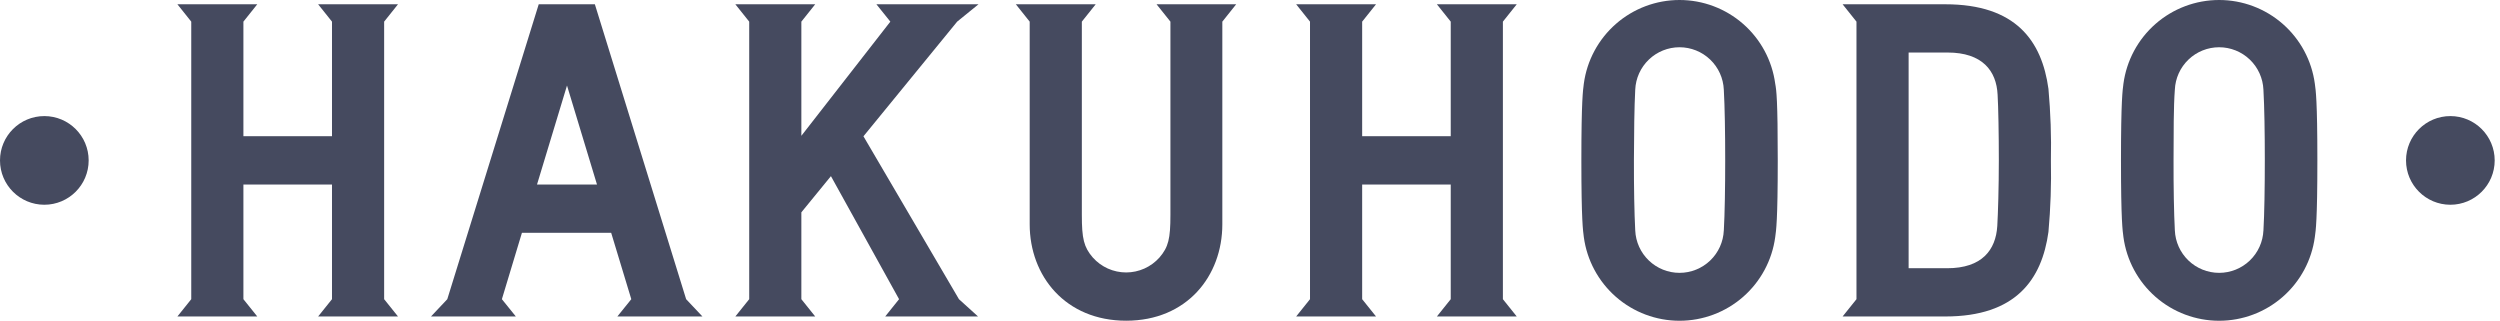 <svg width="265" height="34" viewBox="0 0 265 34" fill="none" xmlns="http://www.w3.org/2000/svg">
<path d="M259.738 21.703C262.333 21.703 264.437 19.599 264.437 17.004C264.437 14.409 262.333 12.305 259.738 12.305C257.143 12.305 255.039 14.409 255.039 17.004C255.039 19.599 257.143 21.703 259.738 21.703Z" fill="#454A5F"/>
<path d="M4.699 21.703C7.294 21.703 9.398 19.599 9.398 17.004C9.398 14.409 7.294 12.305 4.699 12.305C2.104 12.305 0 14.409 0 17.004C0 19.599 2.104 21.703 4.699 21.703Z" fill="#454A5F"/>
<path d="M217.136 9.42C216.437 4.324 213.673 0.454 206.21 0.454H195.317L196.786 2.294V31.714L195.317 33.546H206.21C213.673 33.546 216.437 29.641 217.136 24.58C217.363 22.061 217.449 19.532 217.396 17.004C217.45 14.473 217.363 11.942 217.136 9.42ZM211.712 23.958C211.556 26.497 210.088 28.432 206.408 28.432H202.314V5.568H206.443C210.123 5.568 211.626 7.503 211.746 10.042C211.824 11.373 211.876 14.18 211.876 17.004C211.876 19.829 211.79 22.628 211.712 23.958Z" fill="#454A5F"/>
<path d="M159.307 2.294L160.775 0.454H152.31L153.778 2.294V14.439H144.389V2.294L145.858 0.454H137.393L138.861 2.294V31.714L137.393 33.546H145.858L144.389 31.714V19.561H153.778V31.714L152.31 33.546H160.775L159.307 31.714V2.294Z" fill="#454A5F"/>
<path d="M63.056 0.454H57.105L47.413 31.714L45.685 33.546H54.678L53.2 31.714L55.325 24.675H64.784L66.917 31.714L65.44 33.546H74.458L72.73 31.714L63.056 0.454ZM56.923 19.561L60.102 9.066L63.281 19.561H56.923Z" fill="#454A5F"/>
<path d="M91.526 14.447L101.459 2.294L103.722 0.454H92.899L94.376 2.294L84.944 14.396V2.294L86.412 0.454H77.947L79.416 2.294V31.714L77.947 33.546H86.412L84.944 31.714V22.507L88.079 18.671L95.301 31.714L93.832 33.546H103.671L101.649 31.714L91.526 14.447Z" fill="#454A5F"/>
<path d="M40.719 2.294L42.187 0.454H33.722L35.191 2.294V14.439H25.801V2.294L27.27 0.454H18.805L20.273 2.294V31.714L18.805 33.546H27.27L25.801 31.714V19.561H35.191V31.714L33.722 33.546H42.187L40.719 31.714V2.294Z" fill="#454A5F"/>
<path d="M245.373 8.876C245.044 6.419 243.834 4.165 241.968 2.532C240.103 0.9 237.708 0 235.228 0C232.749 0 230.354 0.9 228.488 2.532C226.623 4.165 225.413 6.419 225.083 8.876C224.997 9.559 224.824 10.604 224.824 17.004C224.824 23.405 224.997 24.45 225.083 25.124C225.413 27.581 226.623 29.835 228.488 31.468C230.354 33.1 232.749 34 235.228 34C237.708 34 240.103 33.1 241.968 31.468C243.834 29.835 245.044 27.581 245.373 25.124C245.469 24.45 245.641 23.396 245.641 17.004C245.641 10.612 245.469 9.559 245.373 8.876ZM239.923 24.424C239.871 25.634 239.354 26.778 238.479 27.616C237.604 28.454 236.44 28.922 235.228 28.922C234.017 28.922 232.852 28.454 231.978 27.616C231.103 26.778 230.586 25.634 230.534 24.424C230.439 22.645 230.387 19.812 230.396 16.97C230.404 14.128 230.396 11.295 230.534 9.507C230.586 8.296 231.103 7.153 231.978 6.315C232.852 5.477 234.017 5.009 235.228 5.009C236.44 5.009 237.604 5.477 238.479 6.315C239.354 7.153 239.871 8.296 239.923 9.507C240.027 11.295 240.07 14.119 240.07 16.97C240.07 19.82 240.027 22.679 239.923 24.459V24.424Z" fill="#454A5F"/>
<path d="M188.174 8.876C187.845 6.419 186.635 4.165 184.769 2.532C182.903 0.9 180.508 0 178.029 0C175.55 0 173.155 0.9 171.289 2.532C169.423 4.165 168.213 6.419 167.884 8.876C167.798 9.559 167.625 10.604 167.625 17.004C167.625 23.405 167.798 24.45 167.884 25.124C168.213 27.581 169.423 29.835 171.289 31.468C173.155 33.1 175.55 34 178.029 34C180.508 34 182.903 33.1 184.769 31.468C186.635 29.835 187.845 27.581 188.174 25.124C188.269 24.45 188.442 23.396 188.442 17.004C188.442 10.612 188.304 9.559 188.174 8.876ZM182.724 24.424C182.672 25.634 182.155 26.778 181.28 27.616C180.405 28.454 179.241 28.922 178.029 28.922C176.818 28.922 175.653 28.454 174.779 27.616C173.904 26.778 173.386 25.634 173.335 24.424C173.24 22.645 173.188 19.812 173.196 16.97C173.205 14.128 173.24 11.295 173.335 9.507C173.386 8.296 173.904 7.153 174.779 6.315C175.653 5.477 176.818 5.009 178.029 5.009C179.241 5.009 180.405 5.477 181.28 6.315C182.155 7.153 182.672 8.296 182.724 9.507C182.827 11.295 182.871 14.119 182.871 16.97C182.871 19.82 182.827 22.679 182.724 24.459V24.424Z" fill="#454A5F"/>
<path d="M122.596 0.454L124.065 2.294V22.774C124.065 25.297 123.857 26.186 122.907 27.292C122.463 27.791 121.918 28.191 121.309 28.465C120.699 28.738 120.038 28.88 119.37 28.88C118.702 28.88 118.041 28.738 117.431 28.465C116.822 28.191 116.277 27.791 115.833 27.292C114.883 26.186 114.675 25.297 114.675 22.774V2.294L116.144 0.454H107.679L109.147 2.294V23.776C109.147 29.261 112.939 33.995 119.374 33.995C125.809 33.995 129.567 29.261 129.567 23.776V2.294L131.035 0.454H122.596Z" fill="#454A5F"/>
</svg>
